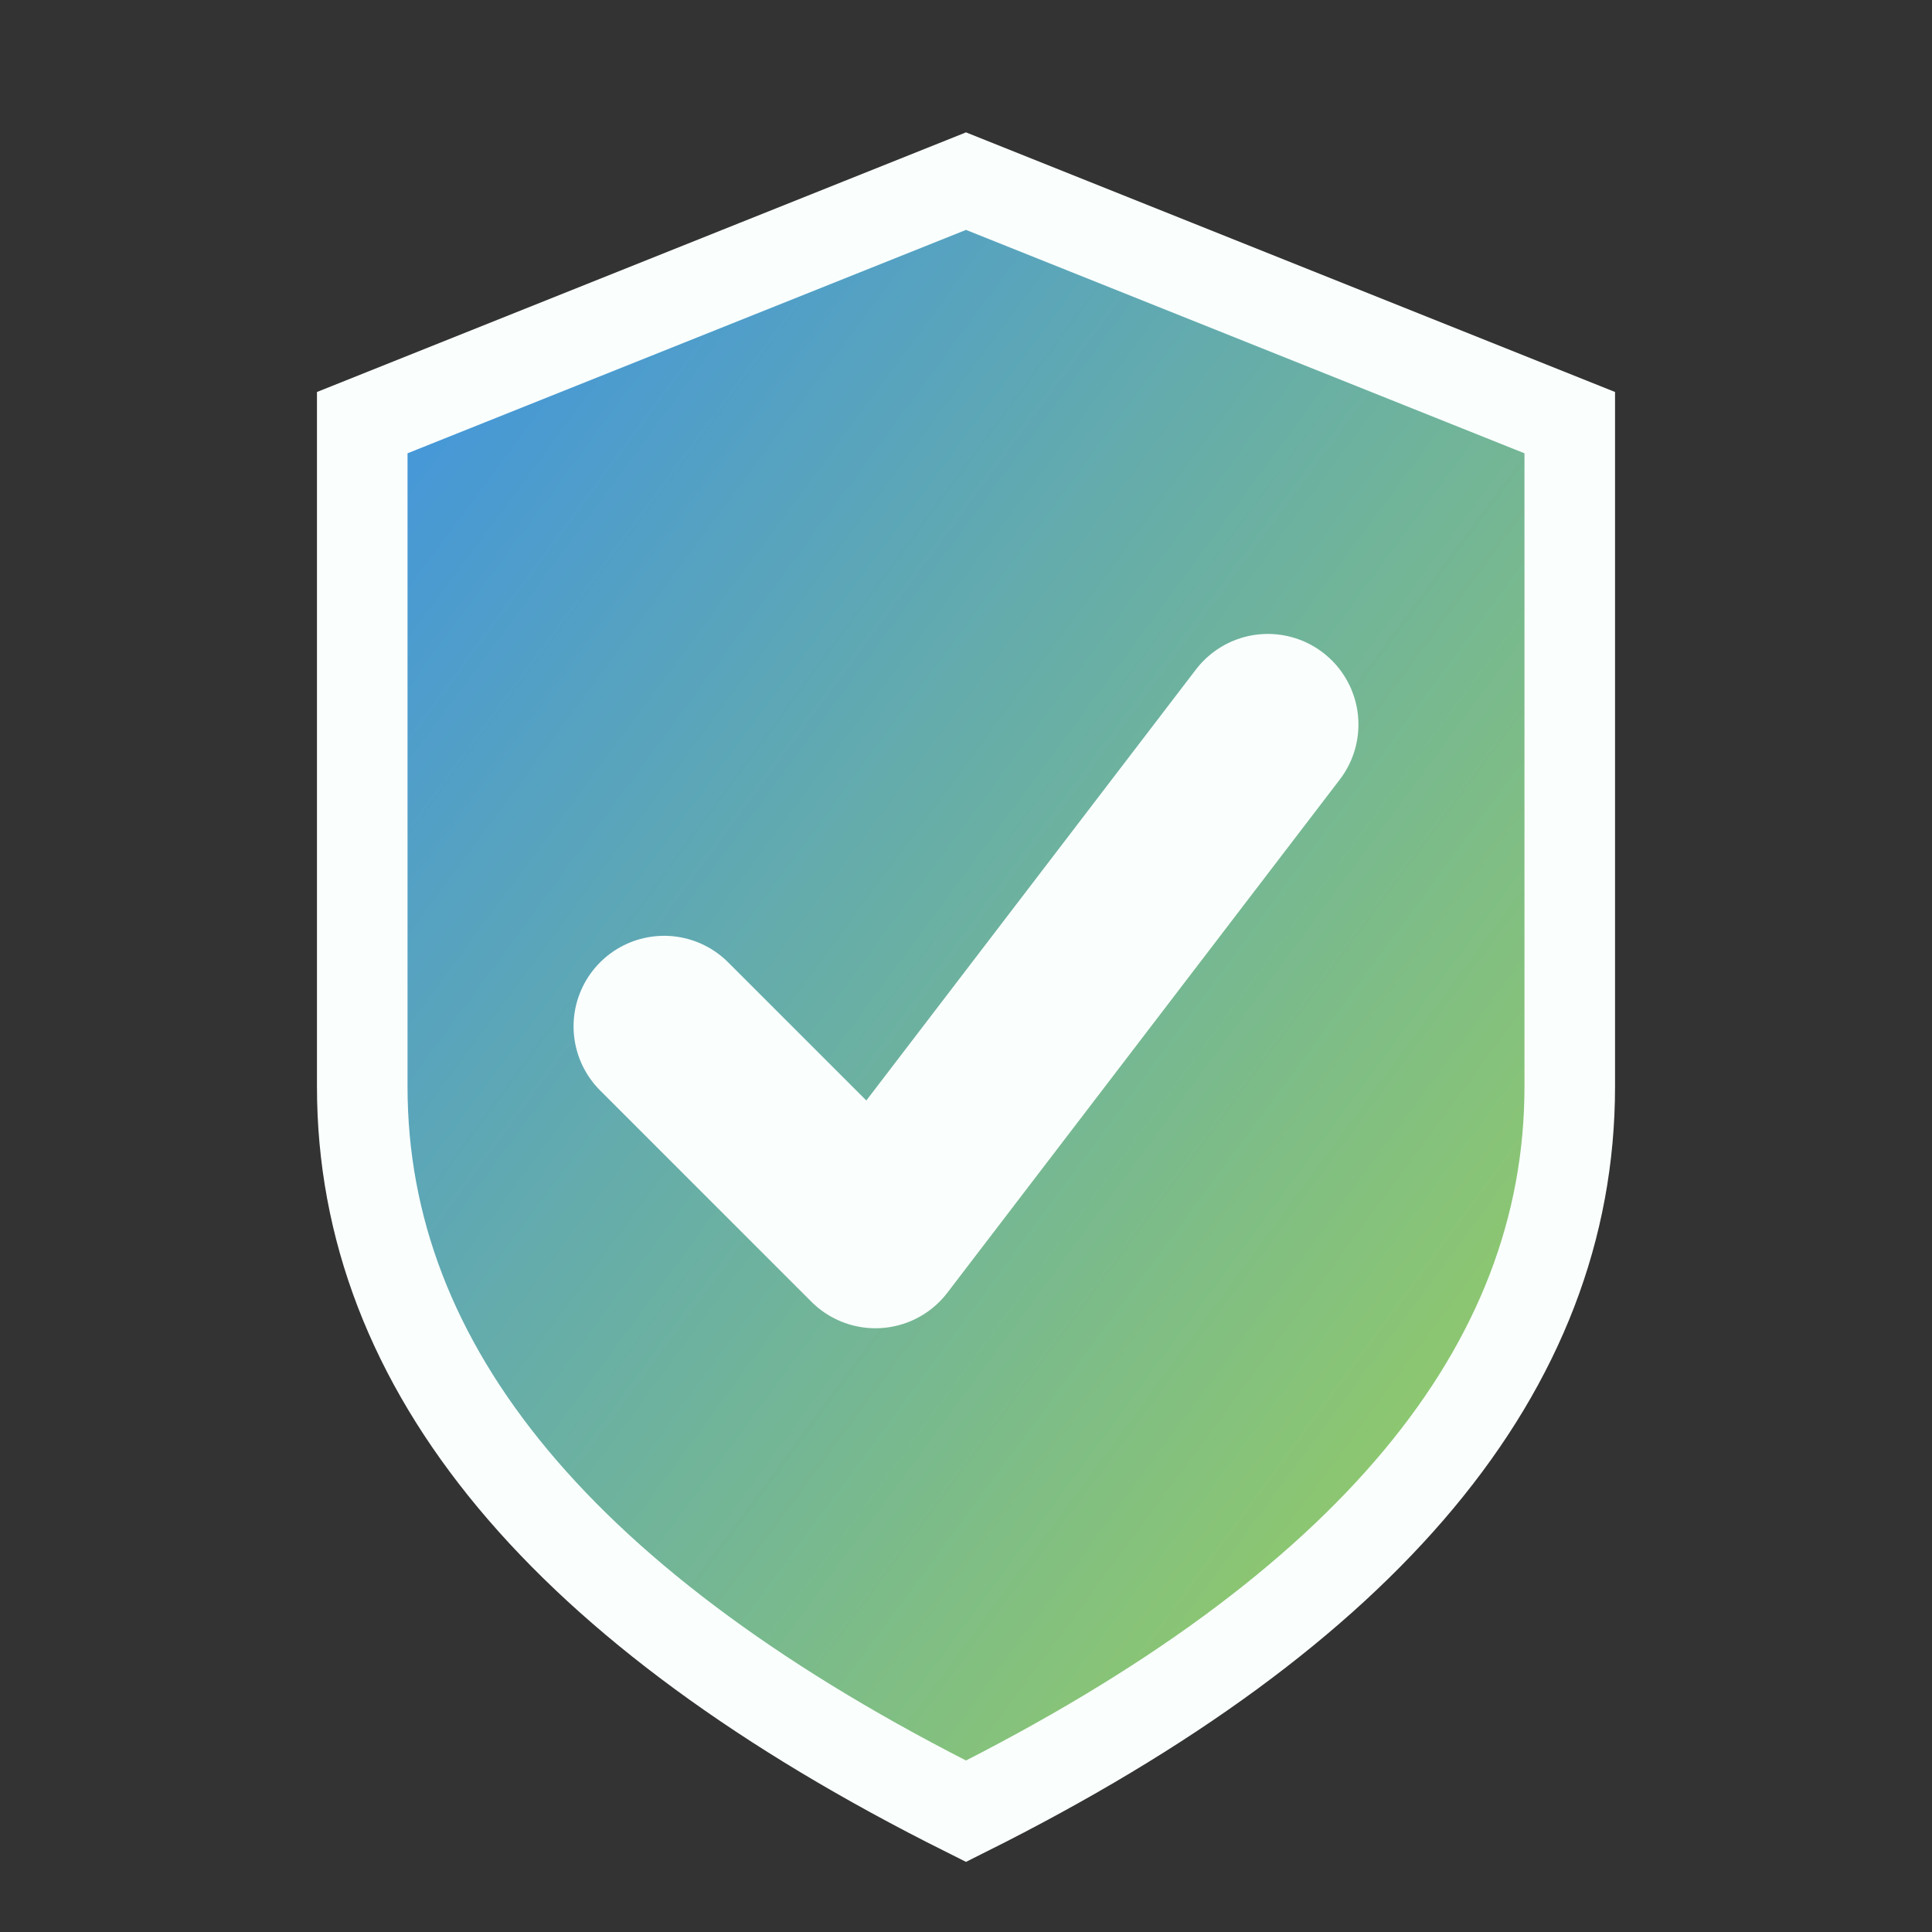 <svg width="32" height="32" viewBox="0 0 32 32" xmlns="http://www.w3.org/2000/svg">
  <rect x="0" y="0" width="32" height="32" fill="#333333" stroke="none"/>
  <defs>
    <linearGradient id="favGrad" x1="0%" y1="0%" x2="100%" y2="100%">
      <stop offset="0%" style="stop-color:#3c91e6;stop-opacity:1" />
      <stop offset="100%" style="stop-color:#9fd356;stop-opacity:1" />
    </linearGradient>
  </defs>

  <!-- Shield with gradient -->
  <path d="M16 3 L26 7 L26 18 Q26 25 16 30 Q6 25 6 18 L6 7 Z"
        fill="url(#favGrad)"
        stroke="#fafffd"
        stroke-width="1.5"/>

  <!-- Checkmark -->
  <path d="M11 17 L14.5 20.5 L21 12"
        stroke="#fafffd"
        stroke-width="3"
        stroke-linecap="round"
        stroke-linejoin="round"
        fill="none"/>
</svg>
